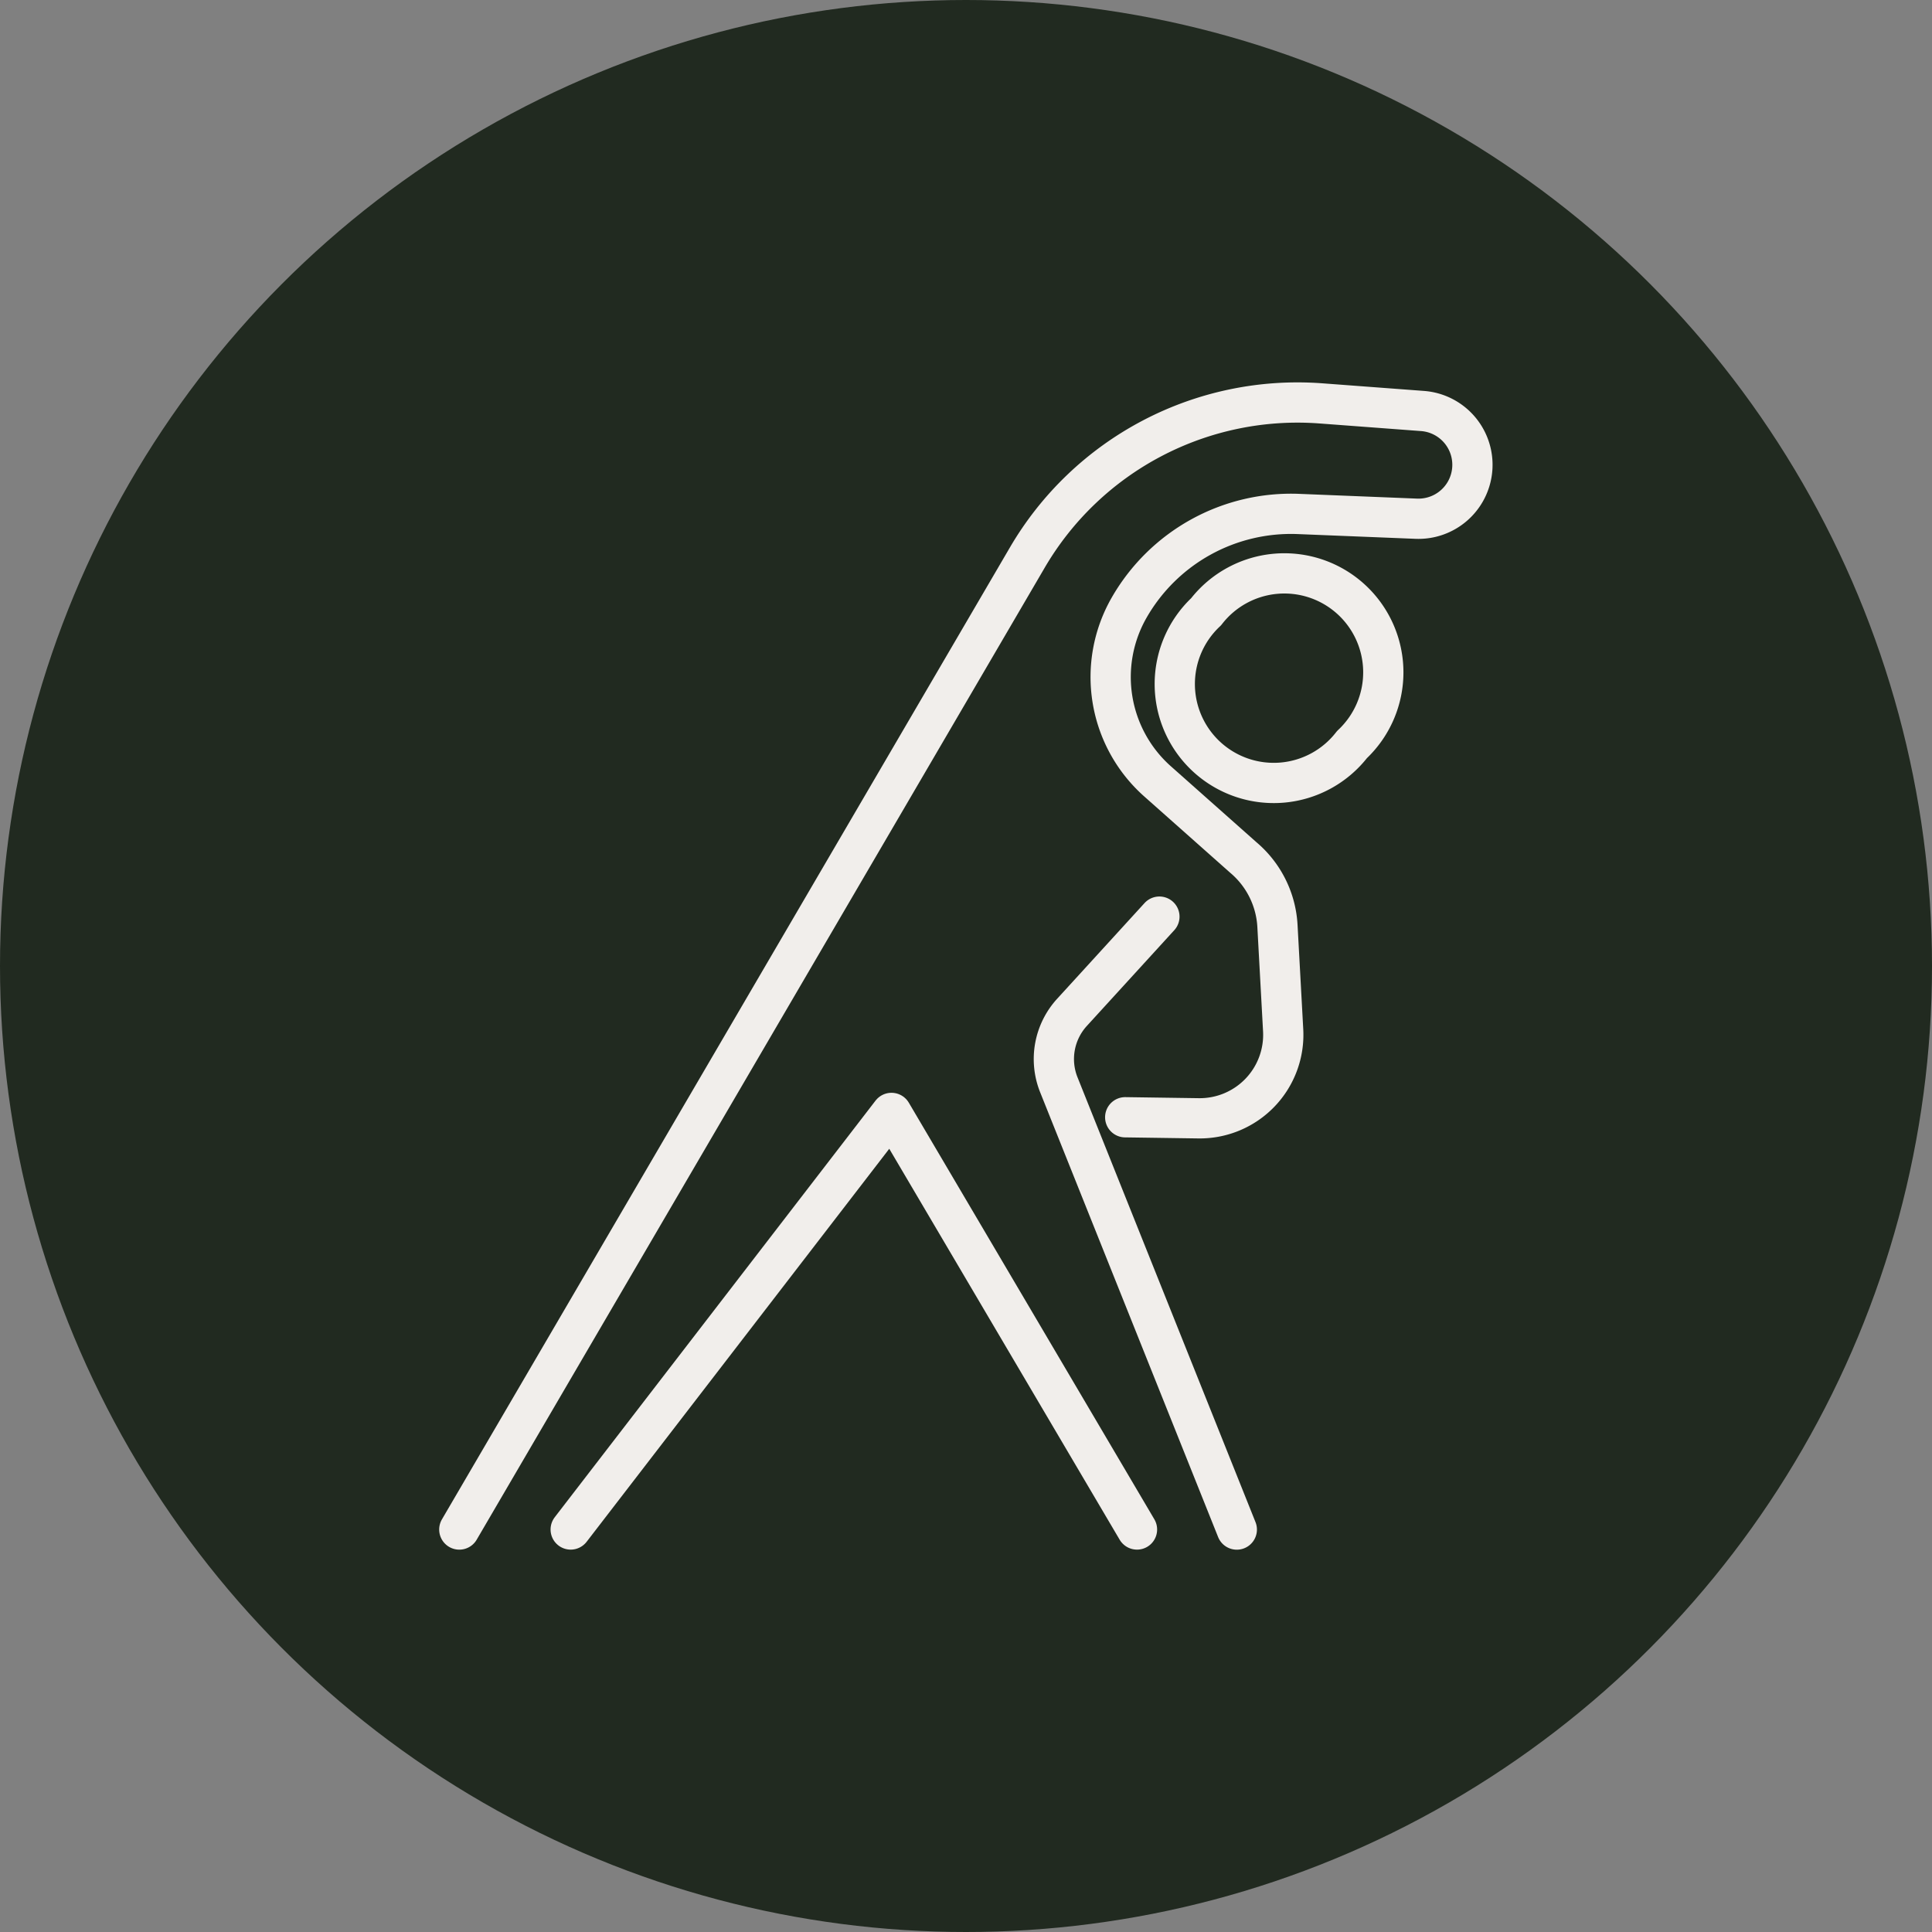 <svg xmlns="http://www.w3.org/2000/svg" width="96" height="96" viewBox="0 0 96 96">
  <rect x="0" y="0" width="96" height="96" fill="#808080" stroke="none"/>
  <g id="Group_5094" data-name="Group 5094" transform="translate(-1090 -4025)">
    <circle id="Ellipse_5" data-name="Ellipse 5" cx="48" cy="48" r="48" transform="translate(1090 4025)" fill="#212a20"/>
    <path id="Path_18" data-name="Path 18" d="M35.088,37.515l3.648.052a4.15,4.15,0,0,0,4.2-4.378l-.283-5.179a4.791,4.791,0,0,0-1.693-3.4l-4.265-3.786a6.932,6.932,0,0,1-1.409-8.636A9.272,9.272,0,0,1,43.7,7.538l5.862.236a2.681,2.681,0,0,0,.308-5.352l-5.057-.379a15.553,15.553,0,0,0-14.59,7.662L2,58" transform="translate(1110.823 4043.001)" fill="none" stroke="#f1eeeb" stroke-linecap="round" stroke-linejoin="round" stroke-width="2"/>
    <path id="Path_17" data-name="Path 17" d="M119.249,31.67a4.917,4.917,0,1,0,7.248,6.6,4.917,4.917,0,1,0-7.248-6.6Z" transform="translate(1030.682 4023.728)" fill="none" stroke="#f1eeeb" stroke-linecap="round" stroke-linejoin="round" stroke-width="2"/>
    <path id="Path_19" data-name="Path 19" d="M48.116,137.351l-12.2-20.7-15.94,20.7" transform="translate(1098.381 3963.649)" fill="none" stroke="#f1eeeb" stroke-linecap="round" stroke-linejoin="round" stroke-width="2"/>
    <path id="Path_20" data-name="Path 20" d="M103.2,84.975l-4.343,4.756a3.439,3.439,0,0,0-.654,3.6l8.843,22.1" transform="translate(1044.41 3985.572)" fill="none" stroke="#f1eeeb" stroke-linecap="round" stroke-linejoin="round" stroke-width="2"/>
  </g>
</svg>
